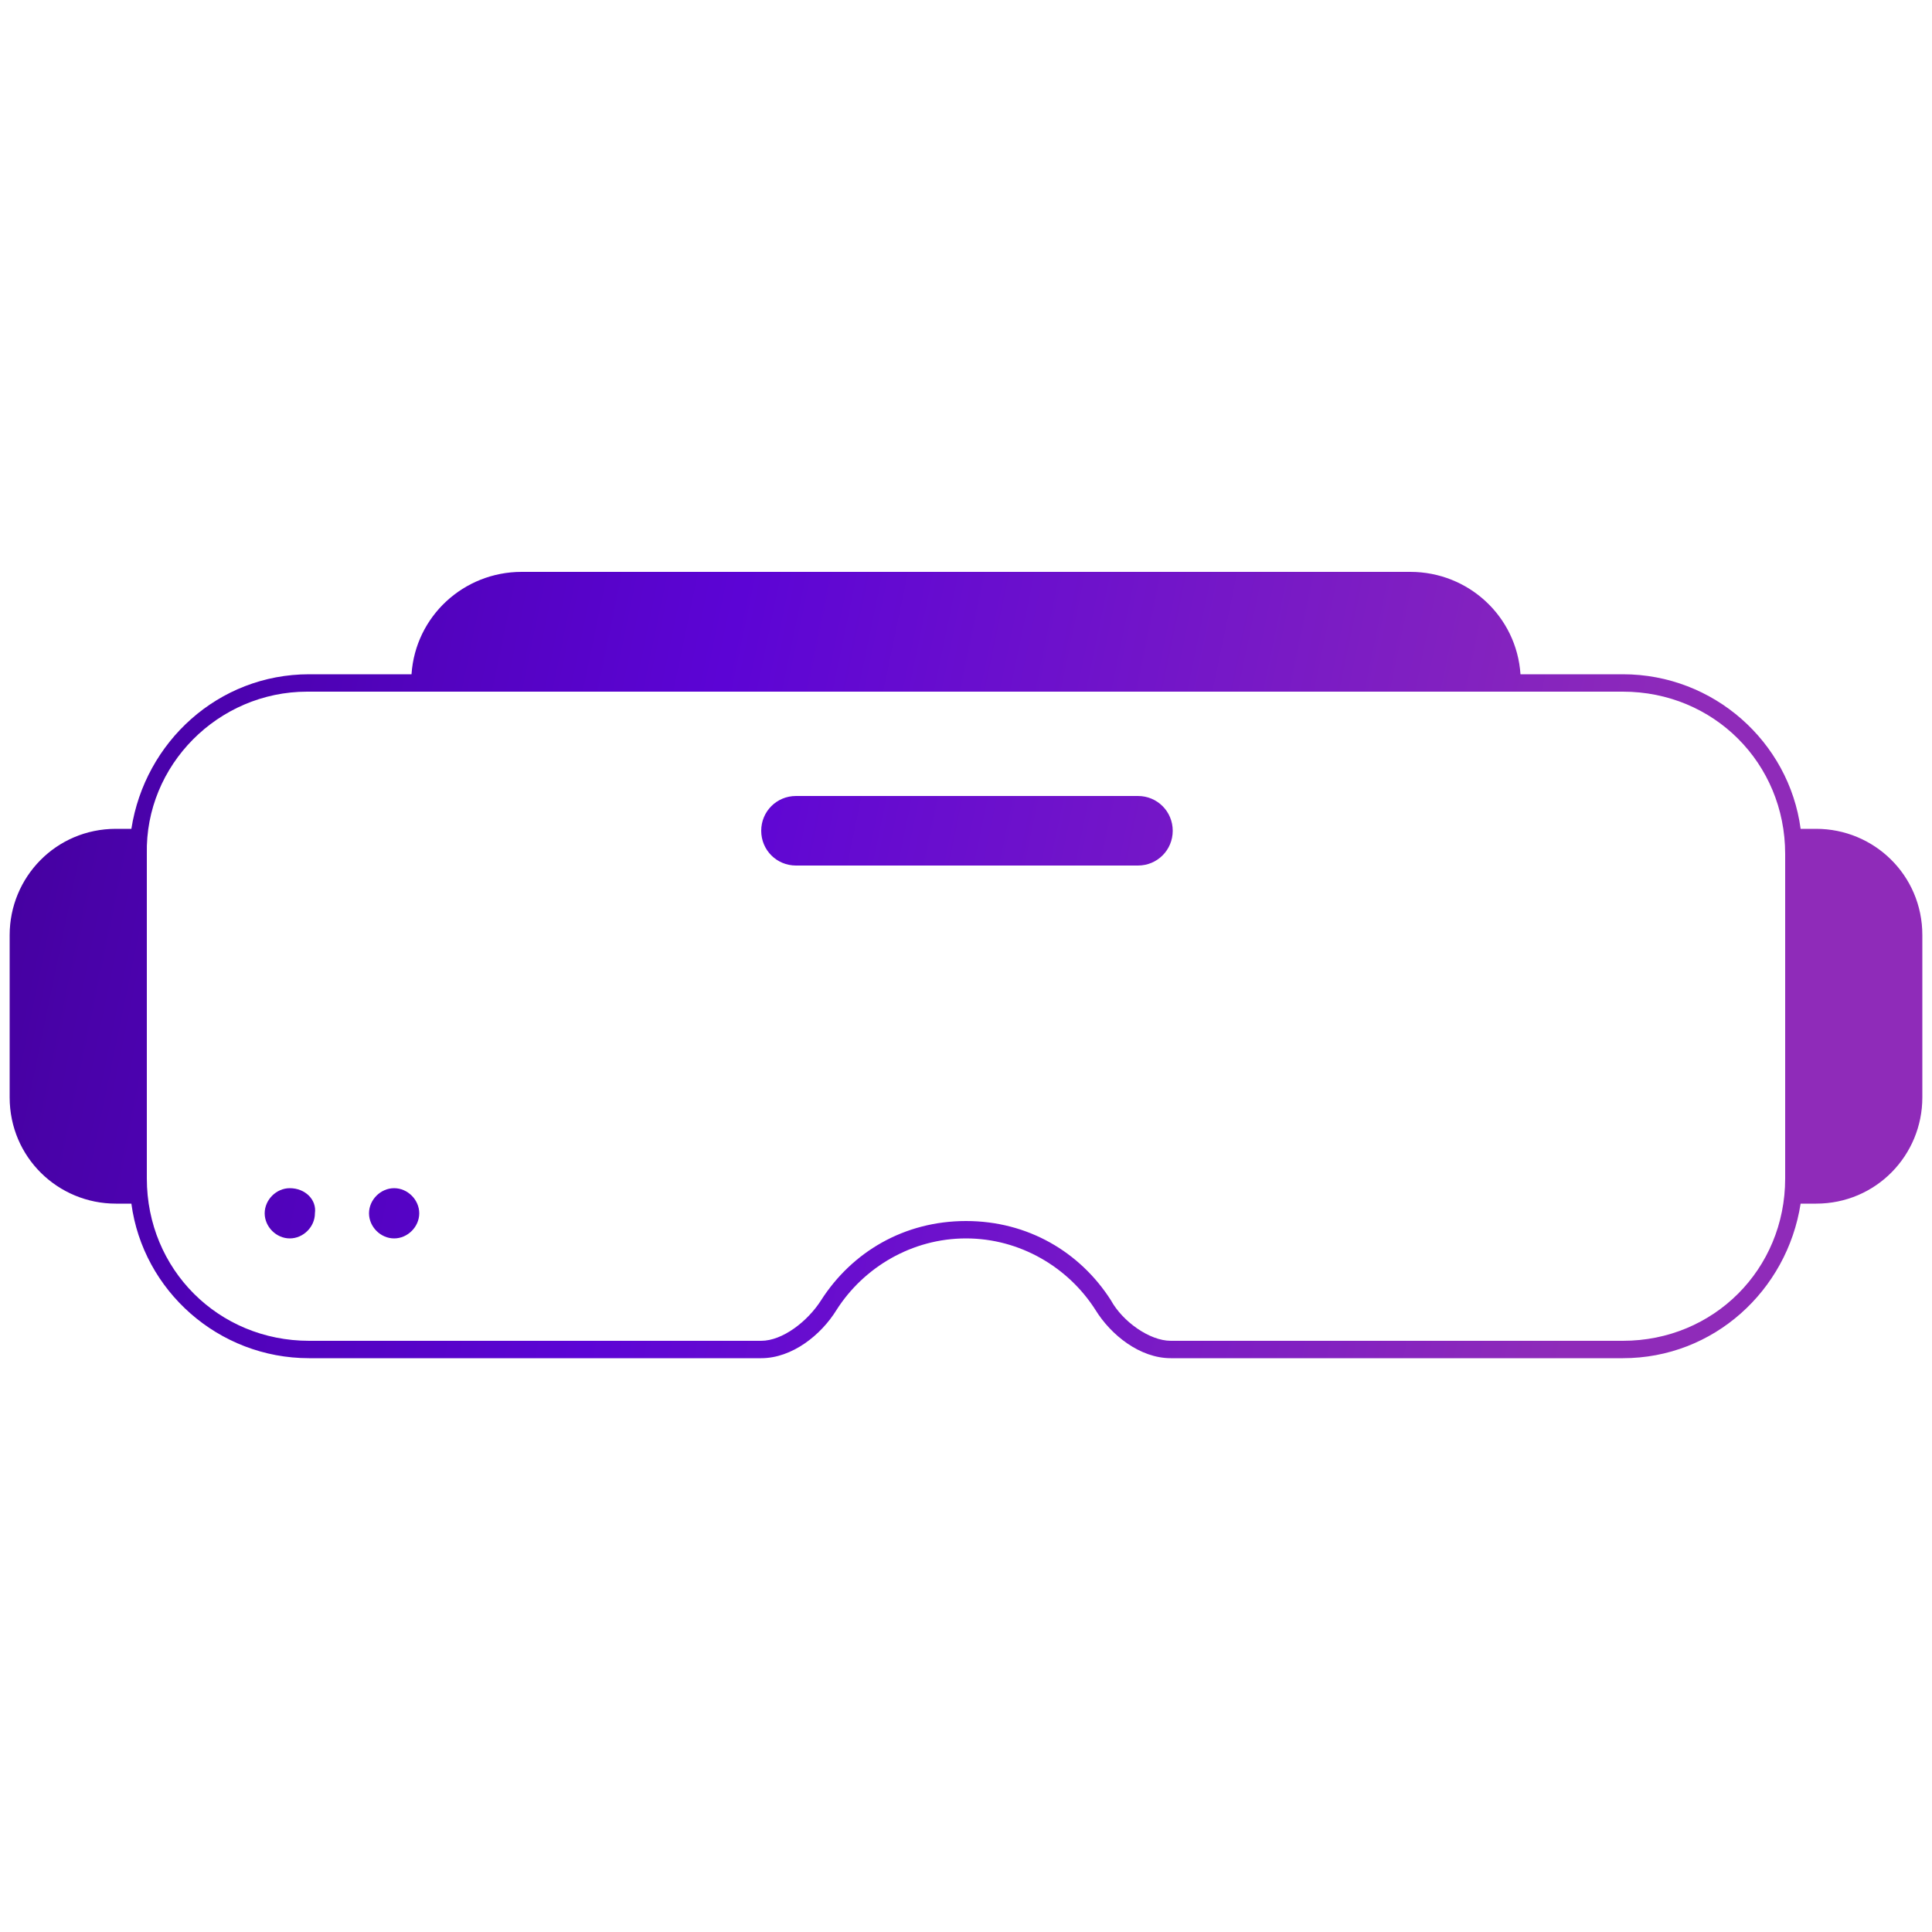 <?xml version="1.0" encoding="utf-8"?>
<!-- Generator: Adobe Illustrator 26.0.1, SVG Export Plug-In . SVG Version: 6.00 Build 0)  -->
<svg version="1.1" id="svg1" xmlns:svg="http://www.w3.org/2000/svg"
	 xmlns="http://www.w3.org/2000/svg" xmlns:xlink="http://www.w3.org/1999/xlink" x="0px" y="0px" viewBox="0 0 100 100"
	 style="enable-background:new 0 0 100 100;" xml:space="preserve">
<style type="text/css">
	.st0{fill:url(#path842_00000089545332235766799550000001873710249602904724_);}
</style>
<g id="layer1" transform="translate(-2346)">
	
		<linearGradient id="path842_00000091710142315675247210000008745005331130387845_" gradientUnits="userSpaceOnUse" x1="2332.618" y1="38.029" x2="2429.65" y2="58.172">
		<stop  offset="0" style="stop-color:#3C008A"/>
		<stop  offset="0.495" style="stop-color:#5C04D5"/>
		<stop  offset="1" style="stop-color:#8F2BB9"/>
	</linearGradient>
	<path id="path842" style="fill:url(#path842_00000091710142315675247210000008745005331130387845_);" d="M2373,29.6
		c-3,0-5.5,2.3-5.7,5.3h-5.3c-4.7,0-8.5,3.5-9.2,8h-0.8c-3.1,0-5.5,2.5-5.5,5.5v8.4c0,3.1,2.5,5.5,5.5,5.5h0.8c0.6,4.5,4.5,8,9.2,8
		h23.4c1.6,0,3.1-1.2,3.9-2.5c1.4-2.2,3.9-3.7,6.7-3.7s5.3,1.5,6.7,3.7c0.8,1.3,2.3,2.5,3.9,2.5h23.4c4.7,0,8.5-3.5,9.2-8h0.8
		c3.1,0,5.5-2.5,5.5-5.5v-8.4c0-3.1-2.5-5.5-5.5-5.5h-0.8c-0.6-4.5-4.5-8-9.2-8h-5.3c-0.2-3-2.7-5.3-5.7-5.3H2373z M2361.9,35.8
		h68.1c4.7,0,8.4,3.7,8.4,8.4v16.8c0,4.7-3.7,8.4-8.4,8.4h-23.4c-1.1,0-2.5-1-3.1-2.1c-1.6-2.5-4.3-4.1-7.5-4.1s-5.9,1.6-7.5,4.1
		c-0.7,1.1-2,2.1-3.1,2.1h-23.4c-4.7,0-8.4-3.7-8.4-8.4V44.2C2353.5,39.6,2357.3,35.8,2361.9,35.8z M2387.2,41.2
		c-1,0-1.8,0.8-1.8,1.8s0.8,1.8,1.8,1.8h17.7c1,0,1.8-0.8,1.8-1.8s-0.8-1.8-1.8-1.8H2387.2z M2361,61.5c-0.7,0-1.3,0.6-1.3,1.3
		c0,0.7,0.6,1.3,1.3,1.3c0.7,0,1.3-0.6,1.3-1.3C2362.4,62.1,2361.8,61.5,2361,61.5z M2366.4,61.5c-0.7,0-1.3,0.6-1.3,1.3
		c0,0.7,0.6,1.3,1.3,1.3c0.7,0,1.3-0.6,1.3-1.3C2367.7,62.1,2367.1,61.5,2366.4,61.5z"/>
</g>
</svg>
